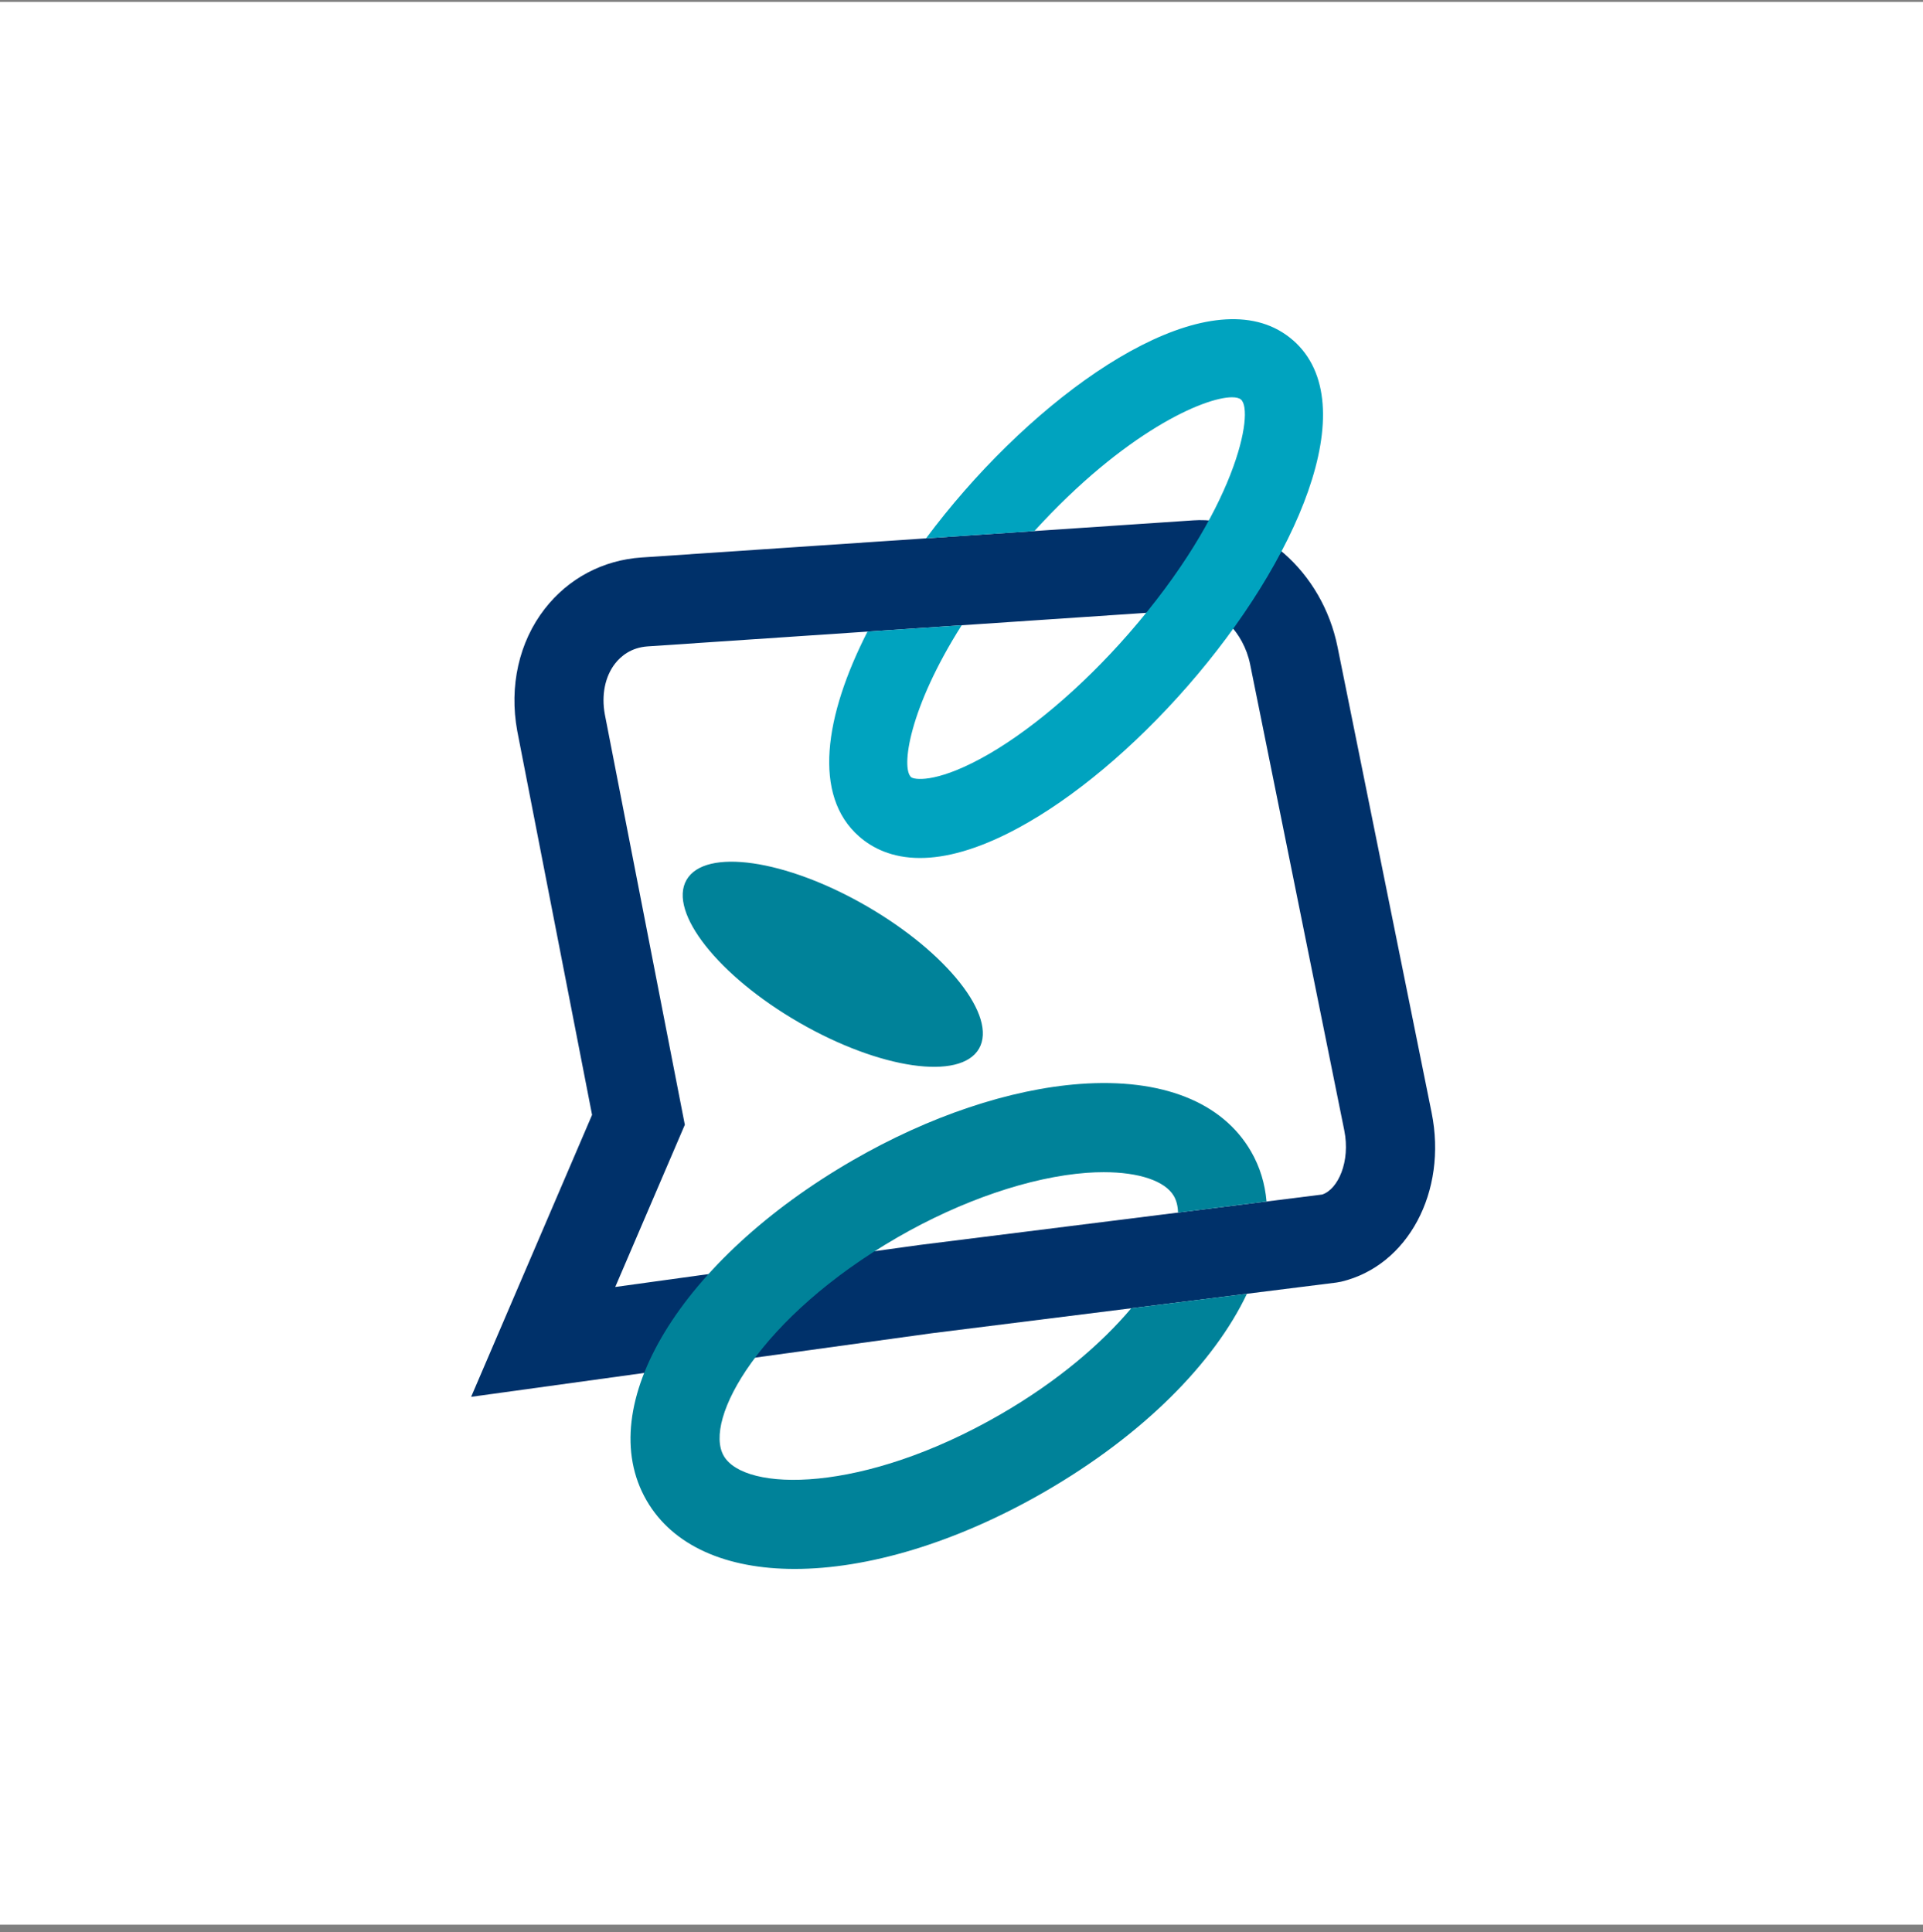 <svg width="200" height="201" viewBox="0 0 200 201" fill="none" xmlns="http://www.w3.org/2000/svg">
<rect x="0" y="0" width="200" height="201" fill="#808080" stroke="none"/>
<rect width="200" height="200" transform="translate(0 0.199)" fill="white"/>
<g clip-path="url(#clip0_1461_1154)">
<path d="M101.819 109.078C103.752 105.731 98.511 99.086 90.112 94.238C81.713 89.389 73.337 88.173 71.404 91.52C69.471 94.868 74.713 101.512 83.112 106.361C91.511 111.209 99.886 112.426 101.819 109.078Z" fill="#008299"/>
<path d="M49 145.294L61.578 115.966L53.795 76.028C52.94 71.376 53.982 66.767 56.653 63.332C59.123 60.157 62.704 58.257 66.737 57.986L124.088 54.128C130.919 53.66 137.526 59.445 139.107 67.276L148.895 115.738C150.554 123.959 146.419 131.678 139.479 133.319L138.99 133.407L96.891 138.683L49 145.294ZM67.361 67.235C65.619 67.352 64.558 68.272 63.973 69.021C62.925 70.368 62.535 72.294 62.904 74.302L71.225 116.996L63.988 133.867L95.681 129.492L137.518 124.25C139.162 123.699 140.467 120.821 139.809 117.573L130.021 69.112C129.327 65.672 126.638 63.27 124.712 63.376L67.361 67.235Z" fill="#00316A"/>
<path d="M117.652 136.084C114.573 139.739 110.041 143.663 104.005 147.147C89.716 155.394 77.445 155.196 75.274 151.437C73.103 147.677 79.068 136.949 93.354 128.702C99.988 124.872 107.152 122.428 113.008 121.994C113.624 121.947 114.222 121.927 114.797 121.927C118.453 121.927 121.175 122.834 122.088 124.412C122.359 124.883 122.504 125.463 122.52 126.131L131.725 124.976C131.566 123.13 131.044 121.381 130.115 119.776C127.135 114.615 120.819 112.125 112.321 112.749C105.017 113.289 96.633 116.103 88.718 120.673C70.796 131.019 61.565 146.236 67.244 156.07C69.993 160.83 75.584 163.196 82.651 163.196C90.184 163.196 99.395 160.511 108.642 155.173C118.884 149.26 126.282 141.757 129.686 134.573L117.652 136.081V136.084Z" fill="#008299"/>
<path d="M134.468 35.386C126.841 28.727 111.507 38.23 100.3 51.061C98.903 52.66 97.567 54.313 96.313 55.998L107.581 55.239C116.952 44.948 125.229 41.324 128.134 41.324C128.576 41.324 128.893 41.407 129.072 41.563C130.469 42.785 128.607 53.063 117.353 65.948C112.438 71.575 106.826 76.307 101.961 78.928C97.187 81.499 95.039 81.083 94.763 80.841C93.695 79.908 94.537 73.678 100.019 65.038L90.223 65.696C85.746 74.471 84.484 82.755 89.365 87.019C90.733 88.212 92.759 89.245 95.687 89.245C98.302 89.245 101.636 88.42 105.854 86.148C111.637 83.033 117.917 77.776 123.534 71.344C134.741 58.513 142.098 42.041 134.471 35.383L134.468 35.386Z" fill="#00A3BF"/>
</g>
<defs>
<clipPath id="clip0_1461_1154">
<rect width="100.261" height="130" fill="white" transform="translate(49 33.199)"/>
</clipPath>
</defs>
</svg>
